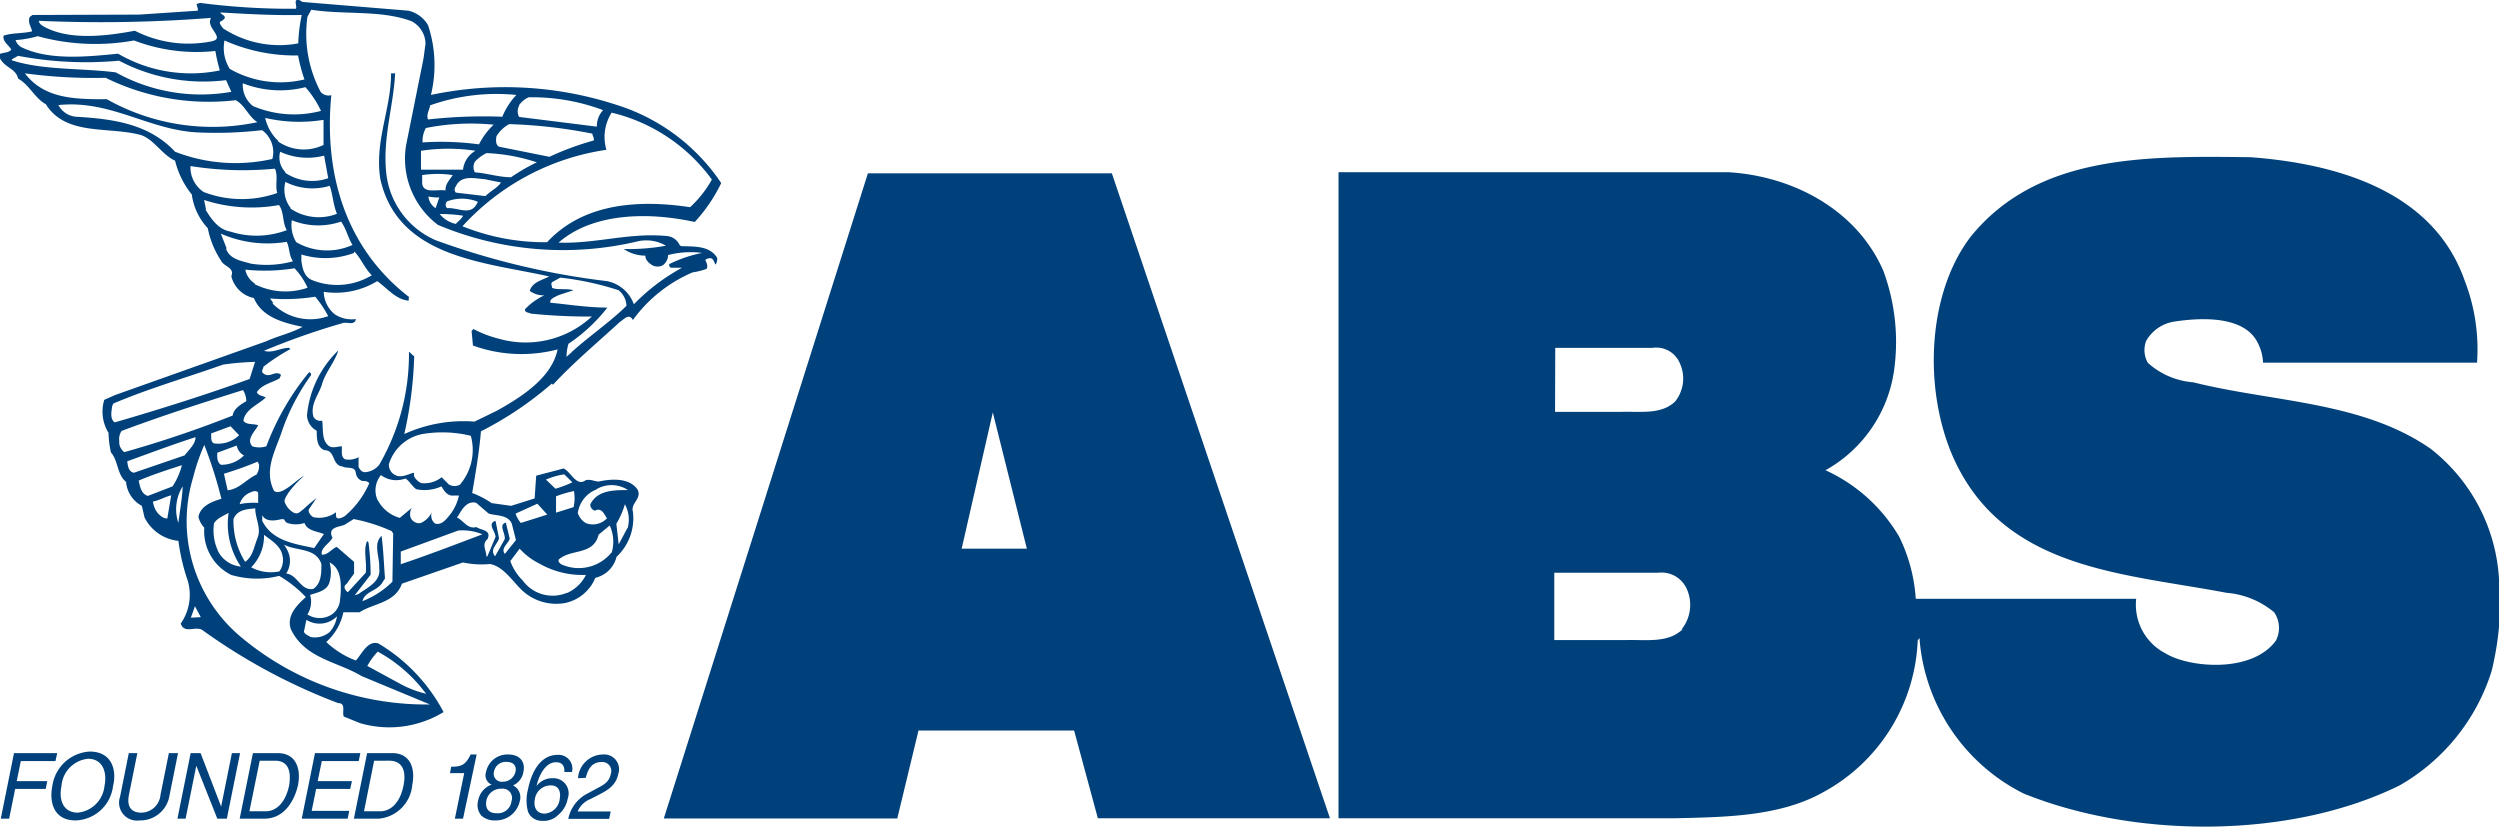 <svg xmlns="http://www.w3.org/2000/svg" viewBox="0 0 128.5 42.52"><defs><style>.cls-1,.cls-2{fill:#00417b;}.cls-1{fill-rule:evenodd;}</style></defs><g id="Lager_2" data-name="Lager 2"><g id="ABS"><path class="cls-1" d="M124.94,23.07c-3.52-2.45-8.09-2.39-12.21-3.42a3.93,3.93,0,0,1-2.33-1,1.32,1.32,0,0,1-.09-1.12,2,2,0,0,1,1.45-1c1.31-.2,3.49-.32,4.24,1a2.45,2.45,0,0,1,.32,1.11h11a9.78,9.78,0,0,0-.64-4.23c-1.63-4.63-6.63-6-11-6.33-5.3-.06-10.93-.18-14.39,4.09-2.42,3.18-2.42,8.57-.57,12,2.75,5.15,8.66,5.33,13.72,6.3a4.38,4.38,0,0,1,2.45,1,1.42,1.42,0,0,1,.09,1.46c-1.24,1.69-4.46,1.39-5.66.66a2.81,2.81,0,0,1-1.52-2.81H98.47a8.46,8.46,0,0,0-.85-3.19,8.45,8.45,0,0,0-3.79-3.42,7,7,0,0,0,3.52-5.09,10.55,10.55,0,0,0-.55-5.17c-1.39-3.18-4.72-4.88-8-5.06h-20V42.06H86c2.73-.06,5.51-.09,7.75-1.36a9.3,9.3,0,0,0,4.82-7.78l.09-.13,0,0a9.74,9.74,0,0,0,5.36,8c5.78,2.33,13.75,2.33,19.32-.42a10.32,10.32,0,0,0,4.73-5.88,15.59,15.59,0,0,0,.38-2.27V29.77A9.17,9.17,0,0,0,124.94,23.07Zm-45-5.19h5a1.31,1.31,0,0,1,1.39.76,1.89,1.89,0,0,1-.23,2c-.71.68-1.77.5-2.77.53h-3.4Zm6.55,14.46c-.75.73-1.87.53-2.93.56H79.89V29.44h5.32a1.42,1.42,0,0,1,1.48.81A2,2,0,0,1,86.44,32.34Z"/><path class="cls-1" d="M57.15,8.91H44.61L34.12,42.07h12l1.09-4.52h8l1.22,4.51H68.36ZM49.43,28.2l1.6-7,1.75,7Z"/><path class="cls-2" d="M35,12.65l-.07-.06a.79.79,0,0,0-.68-.46c-1.93-.18-3.64.41-5.54.34,1.79-1.56,4.68-1.57,7-1.06a8.14,8.14,0,0,0,1.36-2,10.08,10.08,0,0,0-5.32-4,18.45,18.45,0,0,0-9.6-.53A6.5,6.5,0,0,0,22,1.29a1.6,1.6,0,0,0-1-.74L15.55.1,15.38,0l-.1,0h0c-.18,0,0,.34-.07.45a36,36,0,0,1-4.92-.3L10.11.2c0,.14.09.24.05.35l-3,.2L1.67.77l-.14.1c-.12.28.08.53.12.74-.47.12-1,.07-1.46.22-.08.3.26.48.39.72-.15.18-.39.14-.58.22V3a.89.89,0,0,0,.16.22c.28.3.68.39.77.82.59.33.85,1,1.43,1.32,1,1.61,3.13,1.15,4.76,1.55C7.86,7.06,8.29,7.94,9,8.26A4.45,4.45,0,0,0,9.86,10a3.14,3.14,0,0,0,.82,1.73,4.67,4.67,0,0,0,.69,1.68c.15.3.7.34.52.79a1.51,1.51,0,0,0,1.16,1.12c.42,1,1.55,1.28,2.5,1.48-.57.32-1.25.46-1.86.74L5.93,20.3l-.57.25a2.07,2.07,0,0,0,.22,1.7,5.07,5.07,0,0,0,.12,1c.39.45.31,1.14.78,1.52A1.54,1.54,0,0,0,7.29,26l.14.6A2.2,2.2,0,0,0,9.17,27.8a10.57,10.57,0,0,0,.42,1.87,2.57,2.57,0,0,1-.3,2.38c.18.54.73.13,1.09.32a30.28,30.28,0,0,0,7,3.77c.42,0,.19.45.29.69l.84.34a5.35,5.35,0,0,0,4.29-.57,9,9,0,0,0-3.34-3.52c-.56-.2-.88.57-1.17.87A4.54,4.54,0,0,1,16.77,33a2.84,2.84,0,0,0,.88-1.53l.83,0C19.21,31,20.3,31,20.66,30l3.14-1.09a4.51,4.51,0,0,0,1.38.08c.66.11,1.13.83,1.58,1.28a2.57,2.57,0,0,0,2.31.72,2.16,2.16,0,0,0,1.53-1.29,1.46,1.46,0,0,0,1.09-1.08,2.71,2.71,0,0,0,.84-2.33c-.12-.42.46-.65.25-1.11-.4-.62-1.32-.58-2-.43-.22,0-.41-.13-.67-.07-.49.36-.75-.42-1.14-.6l-1.41.37-.08,1.17L26.27,26l-1-.14a4.61,4.61,0,0,0-1-.52c.17-1,.36-2.08.45-3.17a17.75,17.75,0,0,0,3.64-2.45s.05,0,.05.07c1.09-1.18,2.3-2.18,3.45-3.24.22-.14.47-.47.67-.1A7.35,7.35,0,0,1,35.6,14a3.61,3.61,0,0,0,.72-.18c.08-.16,0-.31-.07-.46a.39.39,0,0,1,.32-.08c.14.08.16.28.21.32a.51.51,0,0,0,.08-.35C36.47,12.61,35.66,12.68,35,12.65ZM31.44,5.79a8.94,8.94,0,0,1,5.15,3.44,5.7,5.7,0,0,1-1.12,1.42c-2.64-.4-5.49-.21-7.35,1.8a11.31,11.31,0,0,1-4.35-.82,12.44,12.44,0,0,1,7.4-3.93A2.32,2.32,0,0,1,31.44,5.79ZM21.7,9.36V9a5.17,5.17,0,0,1,1.57,0c-.15.24-.39.46-.37.79C22.48,9.71,21.69,10,21.7,9.36Zm.88.79-.19.55a.81.81,0,0,1-.37-.6A2.54,2.54,0,0,0,22.58,10.15Zm5-1.8a9.66,9.66,0,0,0-1.31.76c-.64,0-1.23-.21-1.86-.25a.57.57,0,0,1,0-.55,2,2,0,0,1,.6-.44A9.36,9.36,0,0,1,27.61,8.35ZM25.52,7a1.75,1.75,0,0,1,.65-.62,25.83,25.83,0,0,1,4.28.49c0,.12.1.21.07.35a14.52,14.52,0,0,0-2.28.84l-2.59-.52C25.46,7.43,25.49,7.18,25.52,7ZM23.43,9.9a.24.24,0,0,1,0-.32c.27-.61,1-.4,1.48-.37l.84.17c-.17.27-.54.44-.8.7Zm1.13.47c-.32.79-1,.28-1.58.33a.25.25,0,0,1,0-.35A2.19,2.19,0,0,1,24.56,10.37ZM23.8,8.72l-2.16,0V7.75a9.38,9.38,0,0,1,2.8,0A1.27,1.27,0,0,0,23.8,8.72Zm0,2.37c-.07.16-.25.28-.37.42A1.46,1.46,0,0,1,22.6,11,7.86,7.86,0,0,1,23.82,11.09Zm2.87-5.67A1.18,1.18,0,0,1,27.18,5,10.46,10.46,0,0,1,31,5.66a1.2,1.2,0,0,0-.32.85l-4-.5A.62.62,0,0,1,26.69,5.42Zm-4.58,0a10.24,10.24,0,0,1,4.45-.54A3.65,3.65,0,0,0,25.82,6,26,26,0,0,0,22,6.14C21.9,5.88,22.07,5.66,22.11,5.42Zm3.27,1a3.76,3.76,0,0,0-.74,1,14.68,14.68,0,0,0-2.9-.1,1.37,1.37,0,0,1,.17-.74A11.8,11.8,0,0,1,25.38,6.41Zm-10.15,6A1.68,1.68,0,0,1,15,11.32a3.61,3.61,0,0,0,2.53.07c.27.37.35.82.59,1.2A3.17,3.17,0,0,1,15.23,12.45Zm3,.5c.35.37.52.85.9,1.23a3.44,3.44,0,0,1-3.06.25c-.42-.17-.51-.62-.56-1l0-.32A4.2,4.2,0,0,0,18.2,13Zm-3.27-2.23a1.53,1.53,0,0,1-.27-1.34,3.06,3.06,0,0,0,2.28.2c.16.47.18,1,.37,1.44A2.6,2.6,0,0,1,14.93,10.72Zm-.27-1.84A1.09,1.09,0,0,1,14.4,7.8,3.37,3.37,0,0,0,16.66,8l.21,1.16A2.49,2.49,0,0,1,14.66,8.88Zm-.37-1.61a2.31,2.31,0,0,1-.67-1.18,7.75,7.75,0,0,0,3,.1l0,1.29A2.33,2.33,0,0,1,14.29,7.27ZM13,5.45a1.38,1.38,0,0,1-.52-1.17,5.27,5.27,0,0,0,3.22.2A5.22,5.22,0,0,1,16.5,5.7,5.41,5.41,0,0,1,13,5.45Zm2.62-1.36a5.24,5.24,0,0,1-3.81-.55,2,2,0,0,1-.27-1.46,8.88,8.88,0,0,0,3.78.77A9,9,0,0,0,15.65,4.09ZM11.32.64c1.38.08,2.76.16,4.19.13a8.09,8.09,0,0,0-.18,1.46,5.29,5.29,0,0,1-3.86-.77c-.08-.11-.18-.2-.17-.34a.61.61,0,0,0,.25-.18C11.59.78,11.37.76,11.32.64Zm-.47.28c-.32.5.81,1.06,0,1.21a6.07,6.07,0,0,1-3.92-.55c-1.45.27-3.33.51-4.65-.2C2.13,1.3,2,1.2,2,1.07A72.87,72.87,0,0,0,10.85.92Zm-8.91.94a11.14,11.14,0,0,0,4.95.22,9,9,0,0,0,4.18.54,8.4,8.4,0,0,0,.23,1,7.43,7.43,0,0,1-5.23-.86c-1.62.16-3.59.36-5-.35a.66.66,0,0,1-.27-.35A5.41,5.41,0,0,0,1.94,1.86ZM.61,3.1l0-.05.32-.18a18.67,18.67,0,0,0,5.19.25,9.33,9.33,0,0,0,5.5,1l.27.6a9,9,0,0,1-5.94-1C4.13,3.49,2.24,3.62.61,3.1Zm.67.67,0,0A26.56,26.56,0,0,0,5.43,4a12,12,0,0,0,6.69,1.15c.49.28.64.83,1.11,1.13A11.09,11.09,0,0,1,5.49,5.1C3.9,5.1,2.29,5.1,1.28,3.77ZM9,7.8C7.65,6.35,5.78,6.11,3.9,6A1.14,1.14,0,0,1,3,5.4c2.72-.28,4.68,1.32,7.25,1.41a20.27,20.27,0,0,0,3.22-.12A1.39,1.39,0,0,1,14,8.17,8.55,8.55,0,0,1,9,7.8Zm.82.74a17.19,17.19,0,0,0,4.31.13c.18.36,0,.85.12,1.25a5.46,5.46,0,0,1-3.78-.05A1.52,1.52,0,0,1,9.79,8.54Zm.77,2.23-.1-.49a7.93,7.93,0,0,0,3.85.26c.27.38.17.9.4,1.29a4.4,4.4,0,0,1-2.91.07C11.21,11.79,10.85,11.24,10.56,10.77Zm1.06,2-.3-.76a6,6,0,0,0,3.39.42c.15.31.11.7.32,1a5.07,5.07,0,0,1-2.17.12C12.41,13.41,11.81,13.33,11.62,12.79Zm1.46,1.81a1.07,1.07,0,0,1-.5-.72,9.73,9.73,0,0,0,2.53-.07,3.68,3.68,0,0,1,.67,1A3.51,3.51,0,0,1,13.08,14.6Zm.94,1-.17-.24a9.46,9.46,0,0,0,2.32-.09,5.46,5.46,0,0,1,.67,1A2.73,2.73,0,0,1,14,15.59ZM5.77,20.86l.06-.12c1.81-.77,3.75-1.33,5.64-2a14.3,14.3,0,0,1,1.64-.14l-.28.88c-2.28.82-4.62,1.56-6.93,2.23C5.64,21.55,5.73,21.13,5.77,20.86Zm.62,2.38a.64.64,0,0,1-.26-.57.76.76,0,0,1,.12-.52c2.05-.77,4.14-1.44,6.24-2.1a1.09,1.09,0,0,1,.17.57c-.27.16-.66.39-.7.74A57.83,57.83,0,0,1,6.39,23.24Zm8.47,5.27a1.62,1.62,0,0,0-.27-.52c.63.35,1.64.14,1.93,1,0,.46,0,1-.42,1.28-.64.12-.81-.74-1.39-.79A1.19,1.19,0,0,0,14.86,28.51Zm1.29-.34c-1-.21-2.17-.37-2.67-1.4l0-.29c.17.34.61.29.92.22s.16.09.37.18a1.39,1.39,0,0,0,.88,0c.15.41.63.42,1,.57Zm-2.58-.68c.38.29.86.57.95,1.07a1,1,0,0,1-.16.81,2.15,2.15,0,0,1-1.45-.21A2.28,2.28,0,0,0,13.57,27.49Zm-1.19,1.63a1.46,1.46,0,0,1-1.13-.71A2.53,2.53,0,0,1,11,26.9c.17-.28.49-.38.75-.54A3.91,3.91,0,0,0,12.38,29.12ZM12,26.68c.19-.48.68-.51,1.12-.55,0,.54.32,1,.12,1.51s-.24.95-.64,1.24A4,4,0,0,1,12,26.68Zm.32-.77a.91.91,0,0,1,.53-.59c.16-.07.31-.13.42,0l0,.53A3.57,3.57,0,0,0,12.33,25.91Zm.85-1.51c-.51.24-.89.75-1.47.8l-.19-.85a17.82,17.82,0,0,0,1.73-.62l.07.13A.78.78,0,0,1,13.18,24.4Zm-1.81-.51c-.21-.13-.2-.39-.19-.62l1-.37a.71.71,0,0,0,.37.51A1.63,1.63,0,0,1,11.37,23.89ZM11,22.79c-.19-.09-.13-.33-.15-.51l1-.37.44.46A1.54,1.54,0,0,1,11,22.79ZM8.6,26.65c-.21,0-.33-.12-.47-.25a1.21,1.21,0,0,1-.27-.62c.33-.06.61-.24.94-.32Zm-1-1.16c-.34-.1-.41-.49-.47-.79.73-.31,1.48-.55,2.22-.79A3.64,3.64,0,0,1,8.87,25Zm1.56,1.37A2.24,2.24,0,0,1,9.39,25C9.37,25.57,9.25,26.23,9.17,26.86Zm.32-3.45-2.6.89c-.28-.06-.31-.36-.34-.59,1.16-.42,2.33-.86,3.51-1.24C10.05,22.83,9.71,23.11,9.49,23.41Zm.33,8.34.21-.59.3.56Zm9.6,1.74a7.64,7.64,0,0,1,2.49,2.17,5.4,5.4,0,0,1-1.29-.49l-1.73-.94A3.46,3.46,0,0,1,19.42,33.49Zm-.85,1.25,3.54,1.47a14.81,14.81,0,0,1-9.62-3.39,7.75,7.75,0,0,1-2.55-8.29,10.48,10.48,0,0,1,.57-1.66,22.36,22.36,0,0,1,.88,2.77c-.46.13-1.07.36-1.18.92a1.18,1.18,0,0,0,.3.56,2.51,2.51,0,0,0,1.38,2.43,4.7,4.7,0,0,0,2.47.05,6.2,6.2,0,0,1,1.37,1.09c-.47.43-1,.95-.77,1.65C15.67,33.85,17.33,34,18.57,34.74Zm-1.66-2.22a1.16,1.16,0,0,1-.94.22c-.11-.08-.28-.12-.34-.27l.13-.61a1.26,1.26,0,0,0,1.57-.18A1.5,1.5,0,0,1,16.91,32.52Zm.58-1.76a1,1,0,0,1-.42.82,1.15,1.15,0,0,1-1.26,0,1.21,1.21,0,0,0,.14-1c.36-.13.88-.2,1-.67a1.86,1.86,0,0,0,0-1C17.57,29.22,17.55,30.06,17.49,30.76Zm2.69-.86a4.52,4.52,0,0,1-1.54,1c.12-.5.72-.51,1-.92l.16-.25c-.06-.73-.08-1.47-.18-2.19-.45.44-.08,1.1-.12,1.66.11.69-.61,1-1.06,1.33l-.2.07.82-1.06a12.86,12.86,0,0,0-.11-1.66l-.07-.07c-.21.47,0,1.07-.07,1.63l-.92,1c-.13-.08-.27-.3-.07-.42l.39-.54v-.6l-.89-.77c-.27.1-.45.42-.77.4-.07-.36.39-.56.55-.87-.27-.54.32-.55.61-.66l.48-.3a8.69,8.69,0,0,1,1.95.62l.08.12Zm-.76-4.19a1.23,1.23,0,0,1,.17-1.29,1.31,1.31,0,0,0,1.24.18c.14,0,.44.51.6.55A2.1,2.1,0,0,0,22.69,25c.15.24.3.51.64.47l.26,0a2.42,2.42,0,0,1-.41.92c-.2.25-.46.63-.82.52a.53.53,0,0,1-.16-.6,1.12,1.12,0,0,1-.59.58.48.48,0,0,1-.51-.3.65.65,0,0,1,.06-.48l-.61.51A1.83,1.83,0,0,1,19.42,25.71Zm5.37,1.76C23.38,28,22,28.53,20.6,29v-.65l2.95-1.08a2.68,2.68,0,0,1,1.24.19Zm4.36,3a1.9,1.9,0,0,1-2.27-.63,2.68,2.68,0,0,1-.64-1l.48-.64a3.36,3.36,0,0,0,1,.76,4.46,4.46,0,0,0,2.41.59A2,2,0,0,1,29.15,30.48Zm2.29-2.07a2.17,2.17,0,0,1-2.3.71c-.15-.06-.34-.08-.42-.26l0-.08c.62-.58,1.79-.2,2.06-1.29l.57-.47A2,2,0,0,1,31.44,28.41Zm.82-1.26-.45.84-.12-1.06a4.25,4.25,0,0,0,.44-1A1.64,1.64,0,0,1,32.26,27.15Zm-1.58-2a1.53,1.53,0,0,1,1.61.05c-.73,0-1.58,0-1.94.74a.34.34,0,0,0,.23.32c.36-.19.48.19.63.39a1,1,0,0,1-1.08.25.94.94,0,0,1-.42-.52A1.52,1.52,0,0,1,30.68,25.15Zm-1.2.93-.89.28v-.84a6,6,0,0,1,.92-.27A2.1,2.1,0,0,1,29.48,26.08ZM29,24.38l.42.41a5.6,5.6,0,0,1-.87.33l-.49-.47A4.08,4.08,0,0,1,29,24.38Zm-1.38,1.51.51.56-1.36.43a1.5,1.5,0,0,1-.27-.48Zm-3.15-.05.65.56c.41.12,1,.05,1.19.53l.21.83-.57.71c-.23-.28.17-.52.25-.78L26,26.86c-.4.12,0,.55-.06.86l-.49.87c-.31-.34.13-.62.2-.92l-.18-.9c-.45.15,0,.54,0,.83l-.42,1H25c0-.32-.26-.63.06-.89.22-.49-.36-.45-.57-.62-.45.13-.66-.33-1-.49C23.72,26.26,23.94,25.73,24.46,25.84Zm-.81-.94a.57.57,0,0,1-.59,0l-.37-.37a1.41,1.41,0,0,1-1.05.3.76.76,0,0,1-.37-.36l0-.17c-.29.05-.65.31-1,.1a.58.58,0,0,1-.29-.54,2.24,2.24,0,0,1,1.78-1.56,6.19,6.19,0,0,1,2.43.1A2.74,2.74,0,0,1,23.65,24.9Zm5.74-6.81-.28.25a2.37,2.37,0,0,1,.1-.67,8.61,8.61,0,0,0,2-1.86c-1,0-2-.16-2.93-.25-.06-.2.26-.3.42-.39l.76-.25c-.33-.11-.77,0-1.09-.12,0-.1-.09-.2,0-.3l.42-.23a14.92,14.92,0,0,1,3,.65,1.08,1.08,0,0,1,.4.8C31.37,16.54,30.32,17.25,29.39,18.09Zm5-4.51a.15.15,0,0,0,.09.18l.57,0a10.35,10.35,0,0,0-2.48,1.88,1.84,1.84,0,0,0-1.38-1.19,39.26,39.26,0,0,1-8.8-2.1,4.25,4.25,0,0,1-2.55-3.49c-.18-1.8.37-3.37.46-5.09h-.21c0,1.87-.86,3.48-.55,5.44.92,4.07,5.4,4.26,8.68,5-.37.19-.88.3-1,.74a1.17,1.17,0,0,0,.75.23,3.27,3.27,0,0,0-1,.72c0,.19.2.15.3.22a29.49,29.49,0,0,0,3.14.15,5,5,0,0,1-4.78,1.14,5.8,5.8,0,0,1-1.31-.5l-.09.11.07.74a7.32,7.32,0,0,0,4.35.2c-.29,1.46-1.89,2.47-3.14,3.16l-1.13.55a7.35,7.35,0,0,0-3.61.64,20.55,20.55,0,0,0,.51-4c-.1-.06-.17-.16-.27-.23a11.3,11.3,0,0,1-1.53,5.81,1,1,0,0,1-.73.38c-.18,0-.26-.14-.33-.27l0-.5a1.05,1.05,0,0,1-.69.11c-.24-.13-.15-.44-.17-.67-.19,0-.44.11-.64,0-.42-.29-.3-.86-.37-1.32a.4.4,0,0,1-.45-.2c-.18-.67.29-1.13.45-1.7s.66-1.13.83-1.71a5.31,5.31,0,0,0-1.61,3.34.94.94,0,0,0,.5.79c0,.36,0,.85.4,1,.58,0,.36.79.94.84.21.13.62-.05.67.33a.5.5,0,0,0,.32.41c.12,0,.28,0,.37.12a4.63,4.63,0,0,1-1.26,1.69c-.22.13-.45.2-.45-.05l0-.15a1.44,1.44,0,0,1-1.17.25c-.15-.09-.32-.32-.19-.45l.35-.52a8.16,8.16,0,0,0-.67.57c-.2.13-.32.39-.72,0a1,1,0,0,1-.25-.42c.05-.4.85-1.19,1-1.28-.21,0-1.17,1.1-1.54.74-.55-1.11.13-2.14.45-3.17a11.14,11.14,0,0,1,1.46-2.77c0-.06,0-.11-.1-.15a13.27,13.27,0,0,0-2.2,3.81,1.18,1.18,0,0,1-.72,0c-.33-.36.13-.75.3-1.08-.25-.1-.61,0-.76-.24.1-.59.76-.81,1.15-1.19-.15-.09-.37-.08-.46-.27.27-.41.78-.48,1.18-.72,0-.06.07-.11.05-.19-.31-.22-.57.21-.89-.06-.15-.08,0-.24,0-.34a10.33,10.33,0,0,1,1.39-.91l-.07-.06c-.46,0-.85.29-1.29.15a36.71,36.71,0,0,1,4-1.41c.22-.11.67.15.72-.22a1.59,1.59,0,0,1-1.09-.25A1.54,1.54,0,0,1,16.64,15a4.1,4.1,0,0,0,2.75-.55c.51.36.94.93,1.58,1,.09,0,0-.11.06-.18-3.27-2.52-4.39-6.34-4-10.38a.53.53,0,0,1-.55-.17A6.39,6.39,0,0,1,15.8.87L16,.5c1.68.27,3.58,0,5.15.59a1.32,1.32,0,0,1,.72,1.16L21.77,3l-.9,4.48a4.27,4.27,0,0,0,1.64,4.08,16.61,16.61,0,0,0,10.29.84,2,2,0,0,1,1.43.23,10.85,10.85,0,0,1-2.17.17,2,2,0,0,0,1.11.34c0,.23.2.4.37.5a.59.59,0,0,0,.52,0,.66.66,0,0,0,.28-.53A4.61,4.61,0,0,1,36.09,13,6.77,6.77,0,0,0,34.39,13.58Z"/><path class="cls-2" d="M29.71,40A1.3,1.3,0,0,1,31,38.78a.76.76,0,0,1,.78,1c-.12.59-.54.84-1.06,1.1l-.37.19a1.19,1.19,0,0,0-.66.64h1.7l-.08.38H29.21a1.87,1.87,0,0,1,1-1.31l.46-.25c.38-.2.65-.34.73-.77a.46.46,0,0,0-.5-.59c-.59,0-.73.58-.79.81Z"/><path class="cls-2" d="M28.41,40a1,1,0,0,0-.83.4c.07-.35.37-1.22,1-1.22.34,0,.44.21.43.5h.39a.71.71,0,0,0-.74-.88c-.94,0-1.37,1-1.52,1.77a2.22,2.22,0,0,0,0,1.15.75.75,0,0,0,.71.47,1.06,1.06,0,0,0,.86-.32,1.38,1.38,0,0,0,.47-.82A.78.78,0,0,0,28.41,40Zm.36,1.07a.84.84,0,0,1-.77.75c-.46,0-.58-.38-.51-.73a.82.82,0,0,1,.79-.72C28.76,40.35,28.83,40.76,28.77,41.05Z"/><path class="cls-2" d="M26.91,39.63c.08-.38-.1-.85-.8-.85a1.12,1.12,0,0,0-1.13.91.52.52,0,0,0,.29.64,1.06,1.06,0,0,0-.69.81.84.84,0,0,0,.16.78,1,1,0,0,0,.71.25,1.26,1.26,0,0,0,1.27-1,.68.68,0,0,0-.35-.8A.92.92,0,0,0,26.91,39.63Zm-.62,1.55a.7.7,0,0,1-.76.62c-.54,0-.58-.39-.53-.65a.76.76,0,0,1,.77-.61A.48.48,0,0,1,26.29,41.18Zm.21-1.53a.66.66,0,0,1-.66.53.41.41,0,0,1-.45-.51.61.61,0,0,1,.63-.51C26.48,39.16,26.54,39.45,26.5,39.65Z"/><path class="cls-2" d="M23.8,42.08h-.42l.48-2.34h-.73l.06-.33c.52,0,.74-.08,1-.63h.31Z"/><path class="cls-2" d="M20.17,38.71h-1.3l-.68,3.37h1.28a1.9,1.9,0,0,0,1.72-1.73C21.38,39.38,21,38.71,20.17,38.71Zm.57,1.67c-.17.85-.63,1.32-1.2,1.32h-.83l.52-2.6H20C20.62,39.1,20.91,39.53,20.74,40.38Z"/><polygon class="cls-2" points="17.87 42.08 15.51 42.08 16.19 38.71 18.52 38.71 18.44 39.12 16.54 39.12 16.33 40.15 18.09 40.15 18 40.55 16.25 40.55 16.02 41.68 17.95 41.68 17.87 42.08"/><path class="cls-2" d="M14.29,38.71H13l-.68,3.37h1.28c1.05,0,1.56-1,1.72-1.73C15.5,39.38,15.12,38.71,14.29,38.71Zm.57,1.67c-.18.85-.64,1.32-1.2,1.32h-.84l.53-2.6h.8C14.74,39.1,15,39.53,14.86,40.38Z"/><polygon class="cls-2" points="11.92 38.71 12.34 38.71 11.66 42.08 11.17 42.08 10.09 39.36 10.09 39.36 9.54 42.08 9.12 42.08 9.8 38.71 10.31 38.71 11.36 41.44 11.37 41.44 11.92 38.71"/><path class="cls-2" d="M9.15,38.71,8.71,40.9a1.52,1.52,0,0,1-1.54,1.27.92.92,0,0,1-1-1.21l.45-2.25h.44l-.43,2.13c-.15.73.23.93.62.93a1,1,0,0,0,1-.92l.43-2.14Z"/><path class="cls-2" d="M4.61,38.63A2.06,2.06,0,0,0,2.69,40.4c-.15.73,0,1.77,1.2,1.77A2,2,0,0,0,5.81,40.4C6,39.67,5.81,38.63,4.61,38.63Zm.76,1.77A1.53,1.53,0,0,1,4,41.77c-.7,0-1-.58-.84-1.37A1.52,1.52,0,0,1,4.53,39C5.22,39,5.53,39.61,5.37,40.4Z"/><polygon class="cls-2" points="0.47 42.08 0.04 42.08 0.72 38.71 2.94 38.71 2.85 39.12 1.07 39.12 0.86 40.15 2.43 40.15 2.35 40.55 0.78 40.55 0.47 42.08"/></g></g></svg>